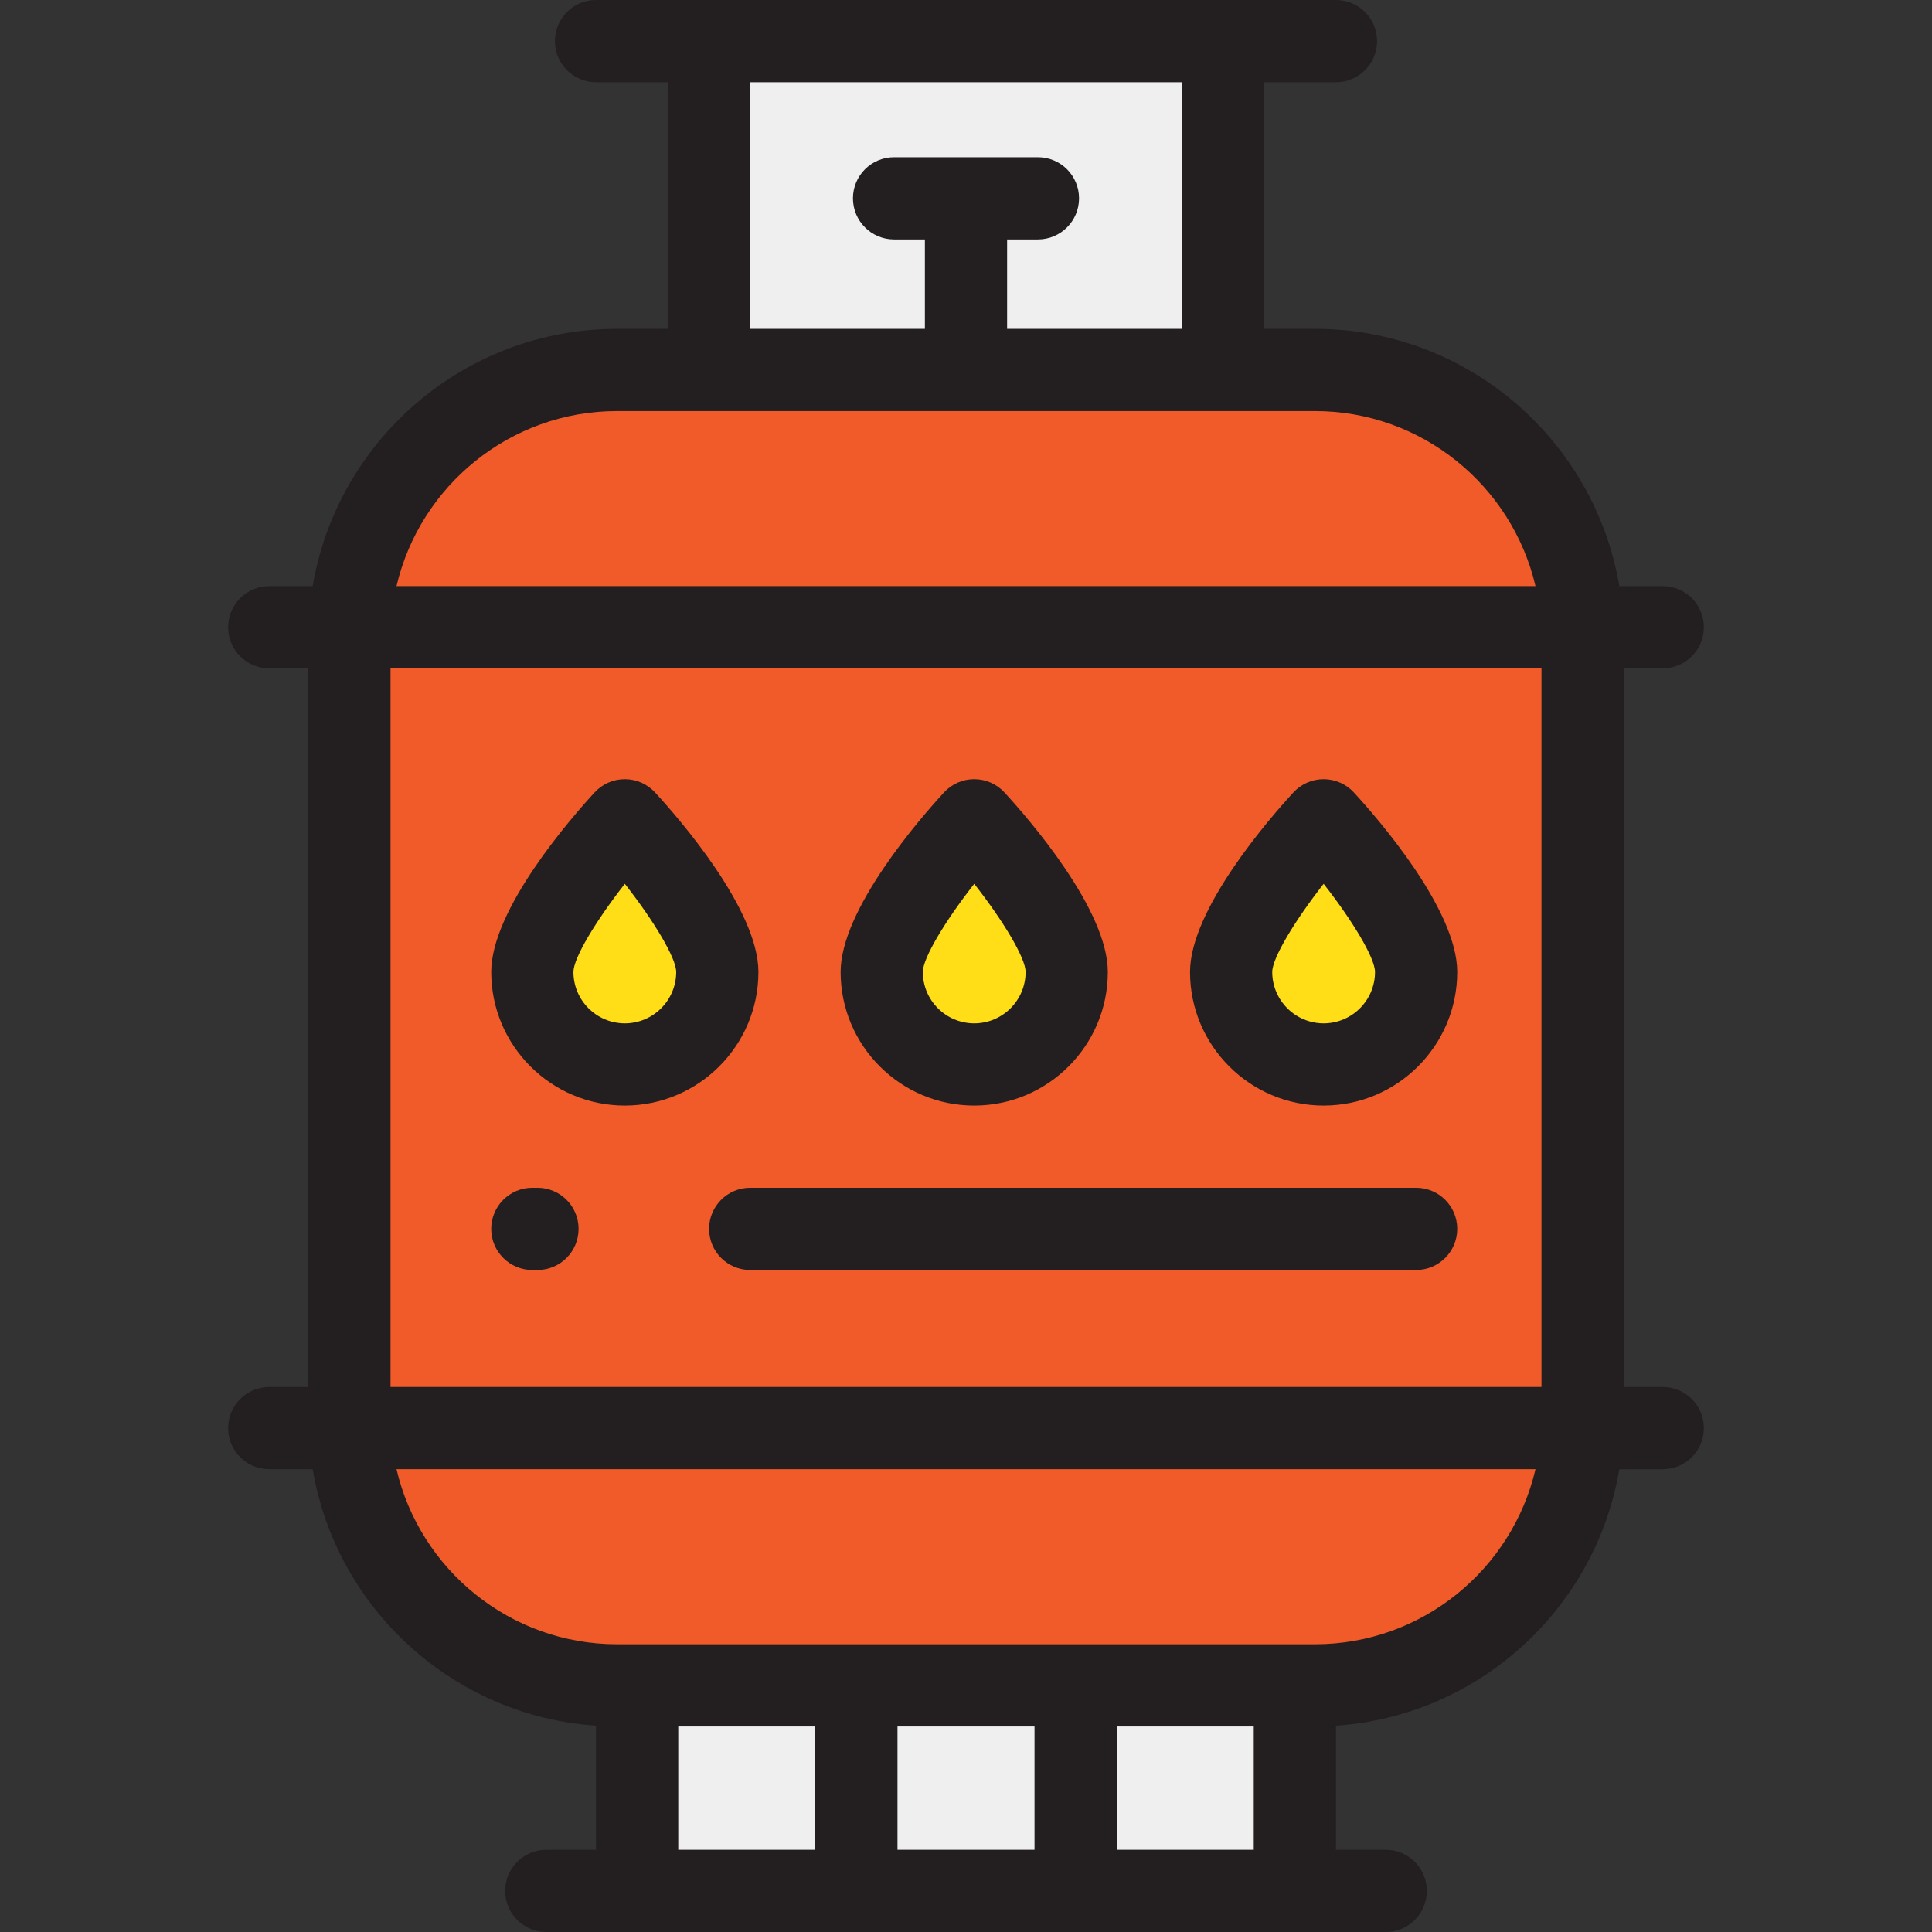 <?xml version="1.0" encoding="iso-8859-1"?>
<!-- Uploaded to: SVG Repo, www.svgrepo.com, Generator: SVG Repo Mixer Tools -->
<svg version="1.1" id="Layer_1" xmlns="http://www.w3.org/2000/svg" xmlns:xlink="http://www.w3.org/1999/xlink" 
	 viewBox="0 0 512 512" xml:space="preserve">
<rect x="0" y="0" width="512" height="512" fill="#333333" stroke="none"/>
<path style="fill:#F15A29;" d="M348.46,446.638H163.54c-39.182,0-70.945-31.763-70.945-70.945V168.987
	c0-39.182,31.763-70.945,70.945-70.945H348.46c39.182,0,70.945,31.763,70.945,70.945v206.706
	C419.404,414.876,387.642,446.638,348.46,446.638z"/>
<g>
	<rect x="187.915" y="10.894" style="fill:#EFEFEF;" width="136.17" height="87.149"/>
	<rect x="168.851" y="446.638" style="fill:#EFEFEF;" width="58.096" height="54.468"/>
	<rect x="226.947" y="446.638" style="fill:#EFEFEF;" width="58.096" height="54.468"/>
	<rect x="285.053" y="446.638" style="fill:#EFEFEF;" width="58.096" height="54.468"/>
</g>
<g>
	<path style="fill:#FFDE17;" d="M190.094,257.58c0,13.536-10.974,24.511-24.511,24.511c-13.536,0-24.511-10.974-24.511-24.511
		s24.511-40.197,24.511-40.197S190.094,244.043,190.094,257.58z"/>
	<path style="fill:#FFDE17;" d="M282.689,257.58c0,13.536-10.974,24.511-24.511,24.511c-13.536,0-24.511-10.974-24.511-24.511
		s24.511-40.197,24.511-40.197S282.689,244.043,282.689,257.58z"/>
	<path style="fill:#FFDE17;" d="M375.285,257.58c0,13.536-10.974,24.511-24.511,24.511c-13.536,0-24.511-10.974-24.511-24.511
		s24.511-40.197,24.511-40.197S375.285,244.043,375.285,257.58z"/>
</g>
<g>
	<path style="fill:#231F20;" d="M440.647,367.569h-10.349V177.112h10.349c6.015,0,10.894-4.877,10.894-10.894
		s-4.878-10.894-10.894-10.894h-11.511c-6.524-38.642-40.207-68.176-80.676-68.176h-13.481V21.787h19.064
		c6.015,0,10.894-4.877,10.894-10.894S360.058,0,354.043,0H157.957c-6.015,0-10.894,4.877-10.894,10.894s4.878,10.894,10.894,10.894
		h19.064v65.362H163.54c-40.469,0-74.152,29.534-80.676,68.176H71.353c-6.015,0-10.894,4.877-10.894,10.894
		s4.878,10.894,10.894,10.894h10.349v190.456H71.353c-6.015,0-10.894,4.877-10.894,10.894c0,6.017,4.878,10.894,10.894,10.894
		h11.511c6.221,36.849,37.143,65.392,75.093,67.964v32.893h-13.187c-6.015,0-10.894,4.877-10.894,10.894
		c0,6.017,4.878,10.894,10.894,10.894h222.46c6.015,0,10.894-4.877,10.894-10.894c0-6.017-4.878-10.894-10.894-10.894h-13.188
		v-32.892c37.95-2.572,68.872-31.115,75.093-67.964h11.511c6.015,0,10.894-4.877,10.894-10.894
		C451.54,372.446,446.662,367.569,440.647,367.569z M198.809,21.787h114.383v65.362h-46.298V63.455h8.17
		c6.015,0,10.894-4.877,10.894-10.894s-4.878-10.894-10.894-10.894h-38.128c-6.015,0-10.894,4.877-10.894,10.894
		s4.878,10.894,10.894,10.894h8.17v23.694h-46.298V21.787z M163.54,108.936H348.46c28.413,0,52.261,19.841,58.464,46.388H105.077
		C111.279,128.777,135.128,108.936,163.54,108.936z M103.489,177.112h305.021v190.456H103.489V177.112z M179.745,457.532h36.312
		v32.681h-36.312V457.532z M237.844,457.532h36.313v32.681h-36.313V457.532z M295.944,490.213v-32.681h36.312v32.681H295.944z
		 M348.46,435.745H163.54c-28.413,0-52.261-19.841-58.464-46.388h301.848C400.721,415.904,376.872,435.745,348.46,435.745z"/>
	<path style="fill:#231F20;" d="M375.285,314.771H198.809c-6.015,0-10.894,4.877-10.894,10.894c0,6.017,4.878,10.894,10.894,10.894
		h176.477c6.015,0,10.894-4.877,10.894-10.894C386.179,319.648,381.301,314.771,375.285,314.771z"/>
	<path style="fill:#231F20;" d="M142.434,314.771h-1.362c-6.015,0-10.894,4.877-10.894,10.894c0,6.017,4.878,10.894,10.894,10.894
		h1.362c6.015,0,10.894-4.877,10.894-10.894C153.328,319.648,148.449,314.771,142.434,314.771z"/>
	<path style="fill:#231F20;" d="M200.987,257.58c0-16.502-20.96-40.583-27.385-47.57c-2.063-2.244-4.971-3.521-8.019-3.521
		s-5.957,1.277-8.019,3.521c-6.424,6.988-27.385,31.07-27.385,47.57c0,19.521,15.882,35.404,35.404,35.404
		S200.987,277.102,200.987,257.58z M165.583,271.197c-7.509,0-13.617-6.108-13.617-13.617c0-3.654,5.874-13.46,13.621-23.355
		c7.743,9.883,13.613,19.687,13.613,23.355C179.2,265.089,173.092,271.197,165.583,271.197z"/>
	<path style="fill:#231F20;" d="M258.179,292.984c19.522,0,35.404-15.883,35.404-35.404c0-16.502-20.96-40.583-27.385-47.57
		c-2.063-2.244-4.971-3.521-8.019-3.521c-3.048,0-5.957,1.277-8.019,3.521c-6.424,6.988-27.385,31.07-27.385,47.57
		C222.774,277.102,238.656,292.984,258.179,292.984z M258.183,234.225c7.743,9.883,13.613,19.687,13.613,23.355
		c0,7.509-6.108,13.617-13.617,13.617s-13.617-6.108-13.617-13.617C244.562,253.926,250.436,244.119,258.183,234.225z"/>
	<path style="fill:#231F20;" d="M350.774,292.984c19.522,0,35.404-15.883,35.404-35.404c0-16.502-20.96-40.583-27.385-47.57
		c-2.063-2.244-4.971-3.521-8.019-3.521c-3.048,0-5.957,1.277-8.019,3.521c-6.424,6.988-27.385,31.07-27.385,47.57
		C315.37,277.102,331.252,292.984,350.774,292.984z M350.779,234.225c7.743,9.883,13.613,19.687,13.613,23.355
		c0,7.509-6.108,13.617-13.617,13.617c-7.509,0-13.617-6.108-13.617-13.617C337.157,253.926,343.031,244.119,350.779,234.225z"/>
</g>
</svg>